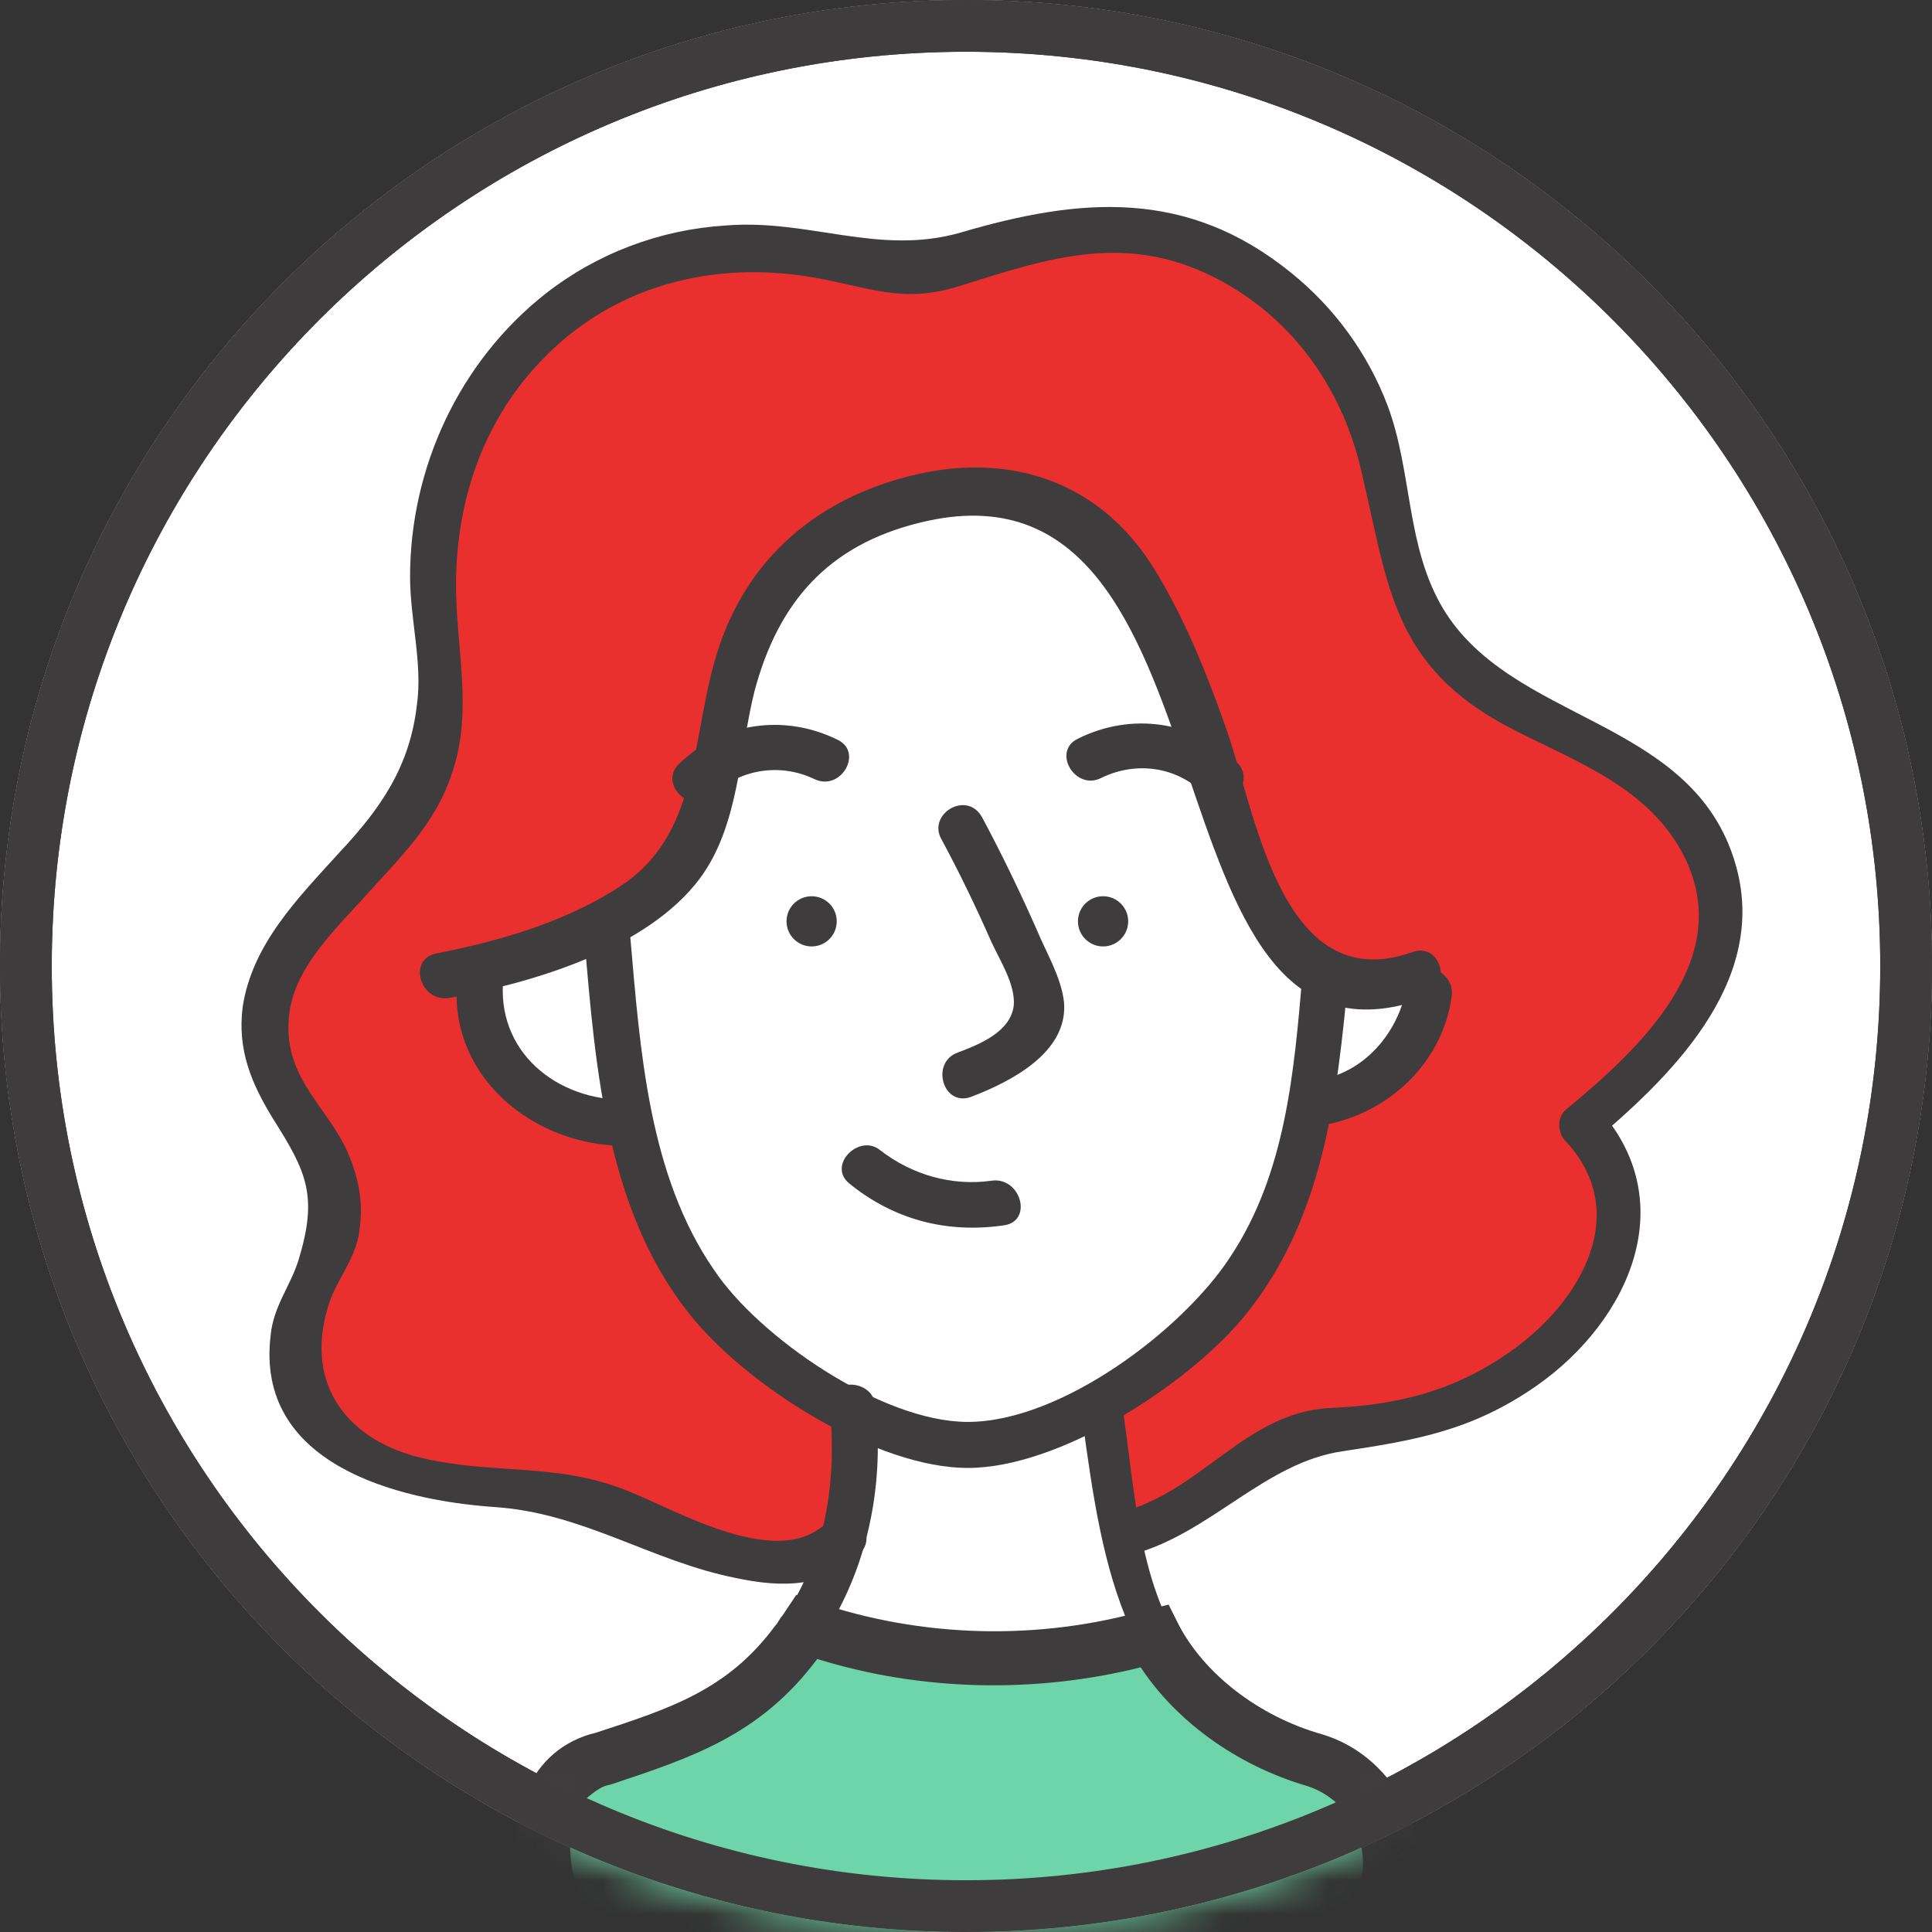 <svg width="56" height="56" viewBox="0 0 56 56" fill="none" xmlns="http://www.w3.org/2000/svg">
<rect x="0" y="0" width="56" height="56" fill="#333333" stroke="none"/>
<path d="M56 28C56 43.464 43.464 56 28 56C12.536 56 0 43.464 0 28C0 12.536 12.536 0 28 0C43.464 0 56 12.536 56 28Z" fill="white"/>
<path fill-rule="evenodd" clip-rule="evenodd" d="M28 54.5C42.636 54.5 54.5 42.636 54.5 28C54.5 13.364 42.636 1.5 28 1.5C13.364 1.5 1.5 13.364 1.5 28C1.5 42.636 13.364 54.5 28 54.5ZM28 56C43.464 56 56 43.464 56 28C56 12.536 43.464 0 28 0C12.536 0 0 12.536 0 28C0 43.464 12.536 56 28 56Z" fill="#3E3C3C"/>
<mask id="mask0_420_2640" style="mask-type:alpha" maskUnits="userSpaceOnUse" x="0" y="0" width="56" height="56">
<path d="M56 28C56 43.464 43.464 56 28 56C12.536 56 0 43.464 0 28C0 12.536 12.536 0 28 0C43.464 0 56 12.536 56 28Z" fill="#D9D9D9"/>
</mask>
<g mask="url(#mask0_420_2640)">
<path d="M16.902 51.267C21.55 50.257 23.369 47.225 23.571 47.023C27.411 48.236 29.027 47.832 33.473 47.428C33.877 50.661 38.727 49.651 40.142 53.288C41.557 56.926 35.898 60.967 29.23 62.18C13.871 61.776 15.488 53.086 16.902 51.267Z" fill="#6ED4A9"/>
<path d="M23.167 45.205C24.945 45.366 24.986 42.578 24.784 41.163C20.338 39.142 18.923 35.1 18.115 32.473C14.235 32.312 13.534 29.577 13.669 28.229C15.622 27.286 19.691 25.077 20.338 23.784C21.954 18.125 22.156 14.69 27.815 14.285C33.473 13.881 35.292 21.965 36.302 25.4C37.313 28.836 39.94 28.431 41.153 28.229C42.365 30.654 39.94 31.261 37.919 32.271C38.081 36.959 34.08 39.883 32.059 40.759C32.126 41.5 32.382 43.305 32.867 44.598C34.484 42.375 39.132 41.163 41.759 40.759C48.225 38.536 46.811 35.1 46.003 32.473C52.873 25.198 49.034 23.581 44.386 20.752C39.738 17.923 40.344 13.881 39.536 11.658C35.898 3.777 28.017 8.021 26.4 8.021C24.784 8.021 21.55 6.606 19.125 7.213C11.85 9.638 12.658 18.732 12.658 21.561C12.658 24.39 7.404 27.825 7.606 29.442C7.808 31.059 10.031 34.696 9.021 36.111C8.01 37.526 7.808 42.982 12.254 42.78C16.7 42.578 20.944 45.003 23.167 45.205Z" fill="#EA2F2F"/>
<path d="M13.669 28.027L17.508 26.613C19.772 25.779 20.607 23.571 20.742 22.571C21.146 19.742 23.126 14.124 27.815 14.286C33.675 14.488 34.282 19.742 35.494 24.188C36.707 28.634 39.536 28.634 41.355 28.634C41.031 31.059 39.064 31.8 38.121 31.867C37.545 34.697 35.59 39.632 31.857 41.378C32.059 42.586 32.584 45.447 33.069 47.226C28.623 48.64 25.592 47.428 23.369 46.821C24.501 45.69 24.784 42.577 24.784 41.162C20.065 39.295 18.951 34.983 18.115 32.473C14.396 32.312 13.601 29.442 13.669 28.027Z" fill="white"/>
<path d="M27.285 24.321C27.81 25.291 28.295 26.301 28.74 27.311C28.982 27.837 29.427 28.524 29.386 29.13C29.305 29.898 28.416 30.262 27.77 30.505C26.961 30.787 27.325 32.081 28.133 31.798C29.305 31.353 30.963 30.505 30.841 29.049C30.761 28.322 30.316 27.595 30.033 26.907C29.548 25.816 29.023 24.725 28.457 23.674C28.012 22.906 26.881 23.593 27.285 24.321Z" fill="#3E3C3C"/>
<path d="M37.753 28.241C37.51 31.071 37.268 34.021 35.651 36.446C34.277 38.548 30.761 41.215 28.053 41.215C25.547 41.215 21.99 38.75 20.697 36.81C18.797 34.061 18.555 30.424 18.272 27.191C18.191 26.342 16.857 26.342 16.938 27.191C17.261 30.99 17.584 35.233 20.131 38.265C21.788 40.245 25.425 42.549 28.053 42.549C30.68 42.549 34.317 40.205 35.974 38.265C38.359 35.436 38.763 31.798 39.087 28.241C39.167 27.393 37.834 27.393 37.753 28.241Z" fill="#3E3C3C"/>
<path d="M24.617 34.304C25.91 35.355 27.446 35.759 29.103 35.516C29.952 35.395 29.588 34.102 28.74 34.223C27.608 34.385 26.436 34.061 25.506 33.334C24.9 32.849 23.971 33.778 24.617 34.304Z" fill="#3E3C3C"/>
<path d="M20.616 23.068C21.424 22.3 22.596 22.098 23.607 22.583C24.375 22.947 25.021 21.815 24.294 21.451C22.758 20.683 20.939 20.926 19.686 22.138C19.08 22.704 20.009 23.634 20.616 23.068Z" fill="#3E3C3C"/>
<path d="M35.853 22.098C34.6 20.885 32.781 20.643 31.245 21.411C30.478 21.774 31.165 22.947 31.933 22.542C32.943 22.057 34.115 22.219 34.923 23.027C35.53 23.634 36.459 22.704 35.853 22.098Z" fill="#3E3C3C"/>
<path d="M40.946 27.595C37.106 28.969 36.379 23.432 35.53 21.087C34.964 19.471 34.277 17.773 33.347 16.318C31.73 13.853 29.103 13.085 26.315 13.812C23.485 14.54 21.465 16.399 20.697 19.228C20.05 21.532 20.212 24.2 18.029 25.655C16.453 26.706 14.513 27.271 12.654 27.635C11.805 27.797 12.169 29.05 13.017 28.928C15.442 28.484 18.757 27.514 20.293 25.453C21.424 23.917 21.424 21.815 21.869 20.037C22.556 17.45 24.011 15.793 26.678 15.146C36.217 12.802 32.822 32 41.309 28.928C42.118 28.565 41.754 27.312 40.946 27.595Z" fill="#3E3C3C"/>
<path d="M32.822 45.055C35.085 44.449 36.661 42.387 38.925 42.064C41.067 41.741 42.684 41.458 44.543 40.164C47.251 38.265 48.787 34.789 46.281 32.081C46.281 32.404 46.281 32.687 46.281 33.011C48.625 31.03 51.373 28.241 50.242 24.846C48.908 20.805 43.815 20.926 41.835 17.652C40.744 15.833 40.946 13.691 40.218 11.751C39.652 10.256 38.682 8.922 37.429 7.911C34.398 5.446 31.286 5.729 27.851 6.739C25.466 7.426 23.445 6.335 21.02 6.537C19.12 6.658 17.302 7.346 15.806 8.518C13.3 10.498 11.886 13.57 11.886 16.722C11.886 17.935 12.249 19.228 12.088 20.4C11.886 22.219 11.037 23.432 9.824 24.725C8.652 26.018 7.319 27.352 7.036 29.171C6.874 30.424 7.278 31.394 7.925 32.445C8.895 33.98 9.218 34.668 8.652 36.527C8.41 37.295 7.925 37.861 7.844 38.709C7.399 42.428 11.482 43.478 14.311 43.681C16.897 43.842 18.878 45.257 21.343 45.742C22.677 46.025 23.971 46.025 24.941 45.014C25.506 44.408 24.577 43.438 24.011 44.085C22.596 45.58 19.605 43.761 18.15 43.196C16.089 42.387 14.351 42.751 12.249 42.266C10.148 41.781 8.814 40.205 9.501 37.901C9.703 37.173 10.229 36.608 10.39 35.84C10.552 34.95 10.431 34.223 10.067 33.374C9.42 31.96 8.086 31.151 8.41 29.211C8.652 27.958 9.703 26.948 10.511 26.059C11.522 24.927 12.613 23.917 13.098 22.421C13.745 20.562 13.179 18.662 13.22 16.763C13.26 14.378 14.068 12.115 15.725 10.417C17.787 8.275 20.656 7.548 23.526 8.033C25.183 8.316 26.113 8.801 27.729 8.316C30.437 7.467 32.741 6.658 35.489 8.194C37.51 9.326 38.844 11.226 39.41 13.448C40.218 16.763 40.259 19.107 43.452 20.926C45.351 21.977 47.695 22.664 48.787 24.765C50.363 27.797 47.493 30.424 45.392 32.162C45.109 32.404 45.149 32.849 45.392 33.091C47.412 35.274 45.634 37.982 43.573 39.316C41.996 40.366 40.42 40.73 38.561 40.811C36.096 40.932 34.843 43.236 32.458 43.842C31.65 43.964 32.014 45.257 32.822 45.055Z" fill="#3E3C3C"/>
<path d="M13.26 28.322C12.937 31.192 15.483 33.253 18.191 33.213C19.04 33.213 19.04 31.879 18.191 31.879C16.13 31.919 14.351 30.464 14.594 28.322C14.675 27.473 13.341 27.473 13.26 28.322Z" fill="#3E3C3C"/>
<path d="M38.117 32.647C40.097 32.404 41.794 30.909 42.077 28.888C42.199 28.039 40.905 27.716 40.784 28.524C40.582 29.898 39.531 31.151 38.117 31.313C37.268 31.434 37.268 32.768 38.117 32.647Z" fill="#3E3C3C"/>
<path d="M31.367 41.094C31.973 45.58 32.579 49.46 37.106 51.4C38.359 51.926 39.531 51.926 39.612 54.027C39.652 54.755 39.006 55.806 38.602 56.453C37.793 57.827 36.54 59.039 35.247 59.888C32.418 61.788 28.538 61.828 25.304 61.181C22.354 60.575 18.878 59.16 17.221 56.453C16.614 55.483 16.13 54.108 16.453 52.977C16.857 51.643 18.514 51.4 19.727 50.875C23.768 49.137 25.83 45.095 25.385 40.771C25.304 39.922 23.971 39.922 24.051 40.771C24.253 42.832 23.971 44.853 22.879 46.631C21.545 48.733 19.646 49.46 17.423 50.309C15.766 50.956 14.957 52.047 14.998 53.866C15.2 59.484 21.95 62.192 26.678 62.758C32.135 63.404 38.319 61.222 40.461 55.725C41.107 54.108 40.865 52.33 39.491 51.158C38.117 49.986 36.298 49.905 34.923 48.531C33.064 46.631 32.943 43.6 32.579 41.094C32.579 40.286 31.245 40.245 31.367 41.094Z" fill="#3E3C3C"/>
<path d="M28.861 63C26.719 63 24.456 62.596 22.313 61.787C19.403 60.696 17.261 59.16 16.049 57.18C15.24 55.846 14.594 53.704 15.2 52.087C15.523 51.198 16.17 50.551 17.099 50.269L17.261 50.228C19.484 49.501 21.101 48.975 22.475 47.116C22.556 47.035 22.596 46.914 22.677 46.833L23.081 46.227L23.647 46.429C26.719 47.48 30.114 47.561 33.226 46.671L33.873 46.51L34.156 47.076C34.883 48.49 36.459 49.743 38.319 50.269C39.41 50.592 40.299 51.4 40.784 52.451C41.229 53.502 41.229 54.674 40.744 55.725C39.369 58.675 36.864 61.1 34.317 62.07C32.579 62.677 30.761 63 28.861 63ZM23.688 48.086C22.03 50.309 20.01 50.956 17.706 51.724L17.544 51.764C17.099 51.926 16.817 52.168 16.655 52.613C16.291 53.664 16.736 55.321 17.383 56.331C18.433 57.988 20.293 59.322 22.839 60.292C24.819 61.02 26.881 61.383 28.861 61.383C30.599 61.383 32.216 61.1 33.711 60.535C35.894 59.726 38.076 57.544 39.289 54.997C39.572 54.391 39.572 53.704 39.329 53.057C39.046 52.451 38.521 51.966 37.874 51.764C35.813 51.158 34.075 49.864 33.064 48.328C29.993 49.096 26.678 49.016 23.688 48.086Z" fill="#3E3C3C"/>
<path d="M23.526 27.433C23.928 27.433 24.253 27.107 24.253 26.705C24.253 26.303 23.928 25.978 23.526 25.978C23.124 25.978 22.798 26.303 22.798 26.705C22.798 27.107 23.124 27.433 23.526 27.433Z" fill="#3E3C3C"/>
<path d="M31.973 27.433C32.375 27.433 32.701 27.107 32.701 26.705C32.701 26.303 32.375 25.978 31.973 25.978C31.571 25.978 31.245 26.303 31.245 26.705C31.245 27.107 31.571 27.433 31.973 27.433Z" fill="#3E3C3C"/>
</g>
<path fill-rule="evenodd" clip-rule="evenodd" d="M28 54.5C42.636 54.5 54.5 42.636 54.5 28C54.5 13.364 42.636 1.5 28 1.5C13.364 1.5 1.5 13.364 1.5 28C1.5 42.636 13.364 54.5 28 54.5ZM28 56C43.464 56 56 43.464 56 28C56 12.536 43.464 0 28 0C12.536 0 0 12.536 0 28C0 43.464 12.536 56 28 56Z" fill="#3E3C3C"/>
</svg>
